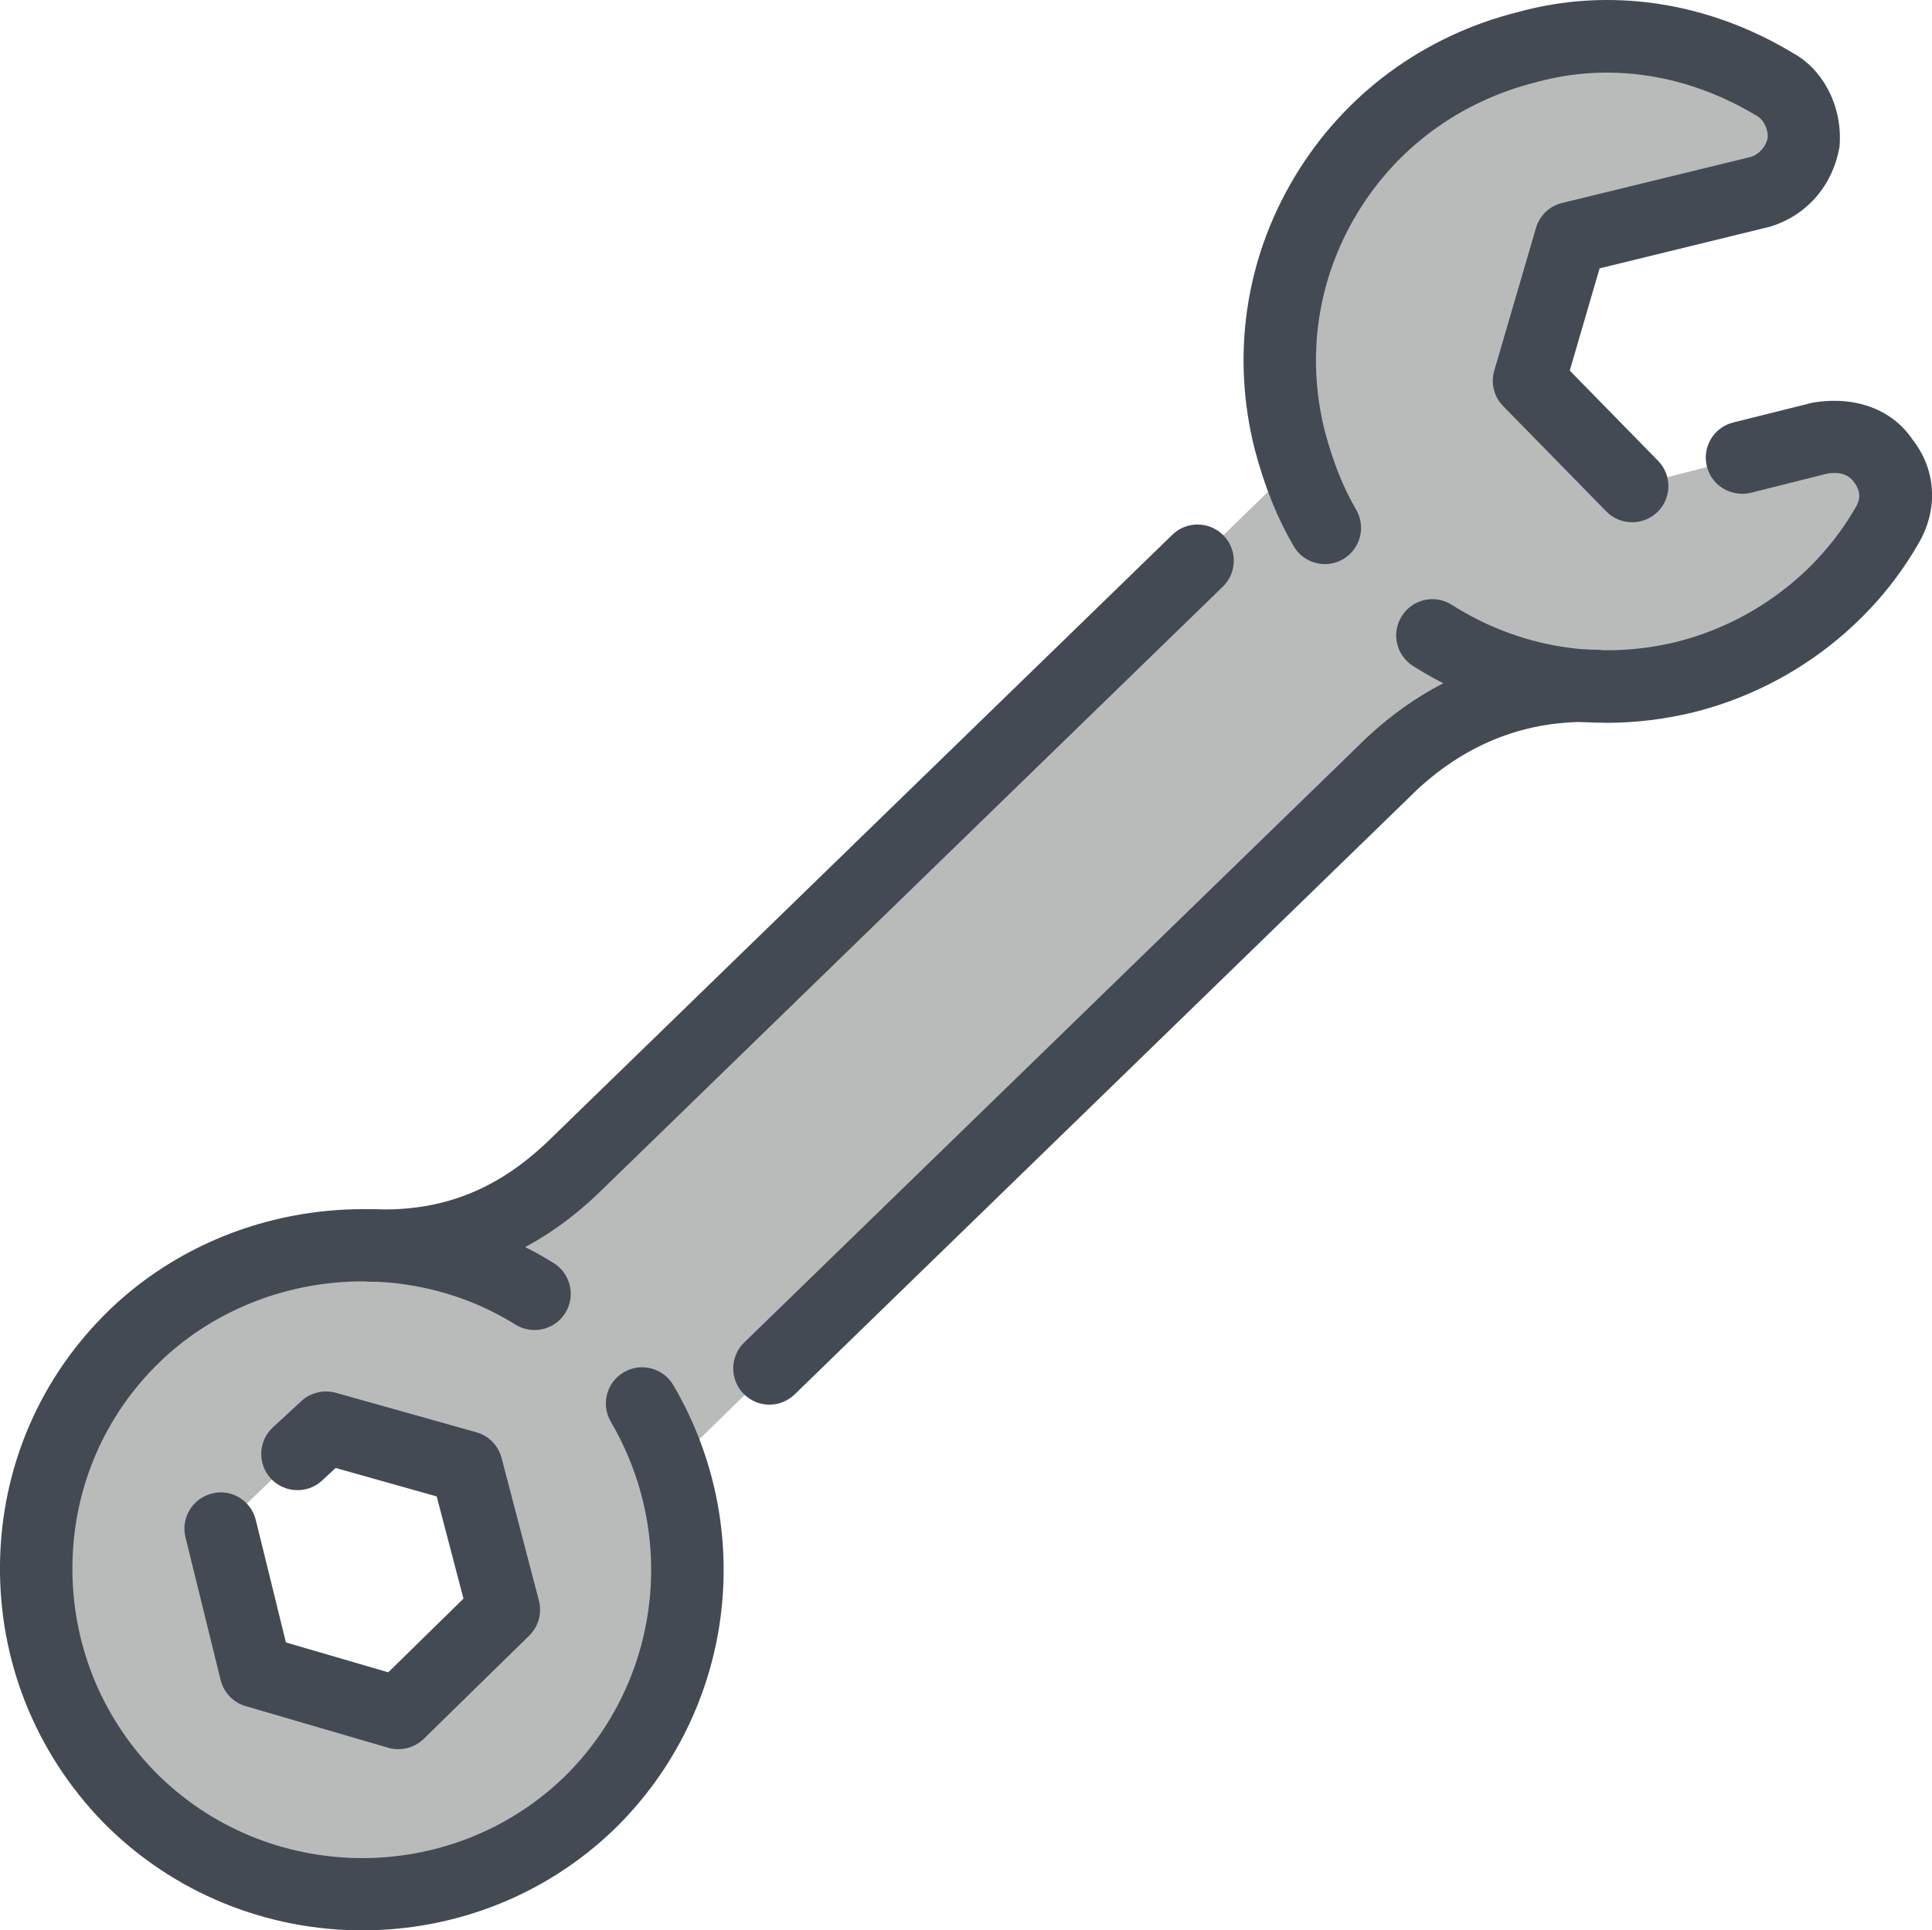 <?xml version="1.0" encoding="UTF-8"?>
<svg id="Layer_2" data-name="Layer 2" xmlns="http://www.w3.org/2000/svg" viewBox="0 0 575.89 575.54">
  <defs>
    <style>
      .cls-1 {
        fill: #434a53;
      }

      .cls-2 {
        fill: #b9bbbb;
        fill-rule: evenodd;
      }
    </style>
  </defs>
  <g id="Layer_1-2" data-name="Layer 1">
    <g>
      <path class="cls-2" d="m171.12,347.79c-17.01,16.36-36.64,24.21-60.2,23.56-25.52-1.31-51.04,7.85-70.67,26.83-38.61,37.3-39.26,98.81-1.96,137.42,37.3,37.95,98.81,39.26,137.42,1.96,27.48-26.83,35.34-66.09,24.21-100.12l215.29-210.05c16.36-15.7,36.64-23.56,59.55-22.9,9.16.65,18.32-.65,27.48-2.62,26.18-6.54,47.77-23.56,60.2-45.15,3.93-6.54,3.27-13.74-1.31-19.63-3.93-5.89-11.12-7.85-18.32-6.54l-56.28,14.4-30.76-31.41,12.43-42.53,56.28-13.74c6.54-1.96,11.78-7.2,13.09-14.4.65-7.2-2.62-14.4-8.51-17.67-21.59-13.09-47.77-18.32-73.94-11.12-52.35,13.09-83.76,65.44-70.67,117.13.65,2.62,1.31,5.24,1.96,7.2l-215.29,209.4Zm-73.94,77.87l41.88,11.78,11.12,42.53-31.41,30.76-42.53-12.43-10.47-42.53,31.41-30.1Z"/>
      <path class="cls-1" d="m118.77,521.53c-1.01,0-2.03-.14-3.03-.43l-42.53-12.42c-3.69-1.08-6.53-4.06-7.45-7.8l-10.47-42.54c-1.43-5.77,2.11-11.63,7.9-13.05,5.75-1.51,11.66,2.12,13.06,7.91l8.98,36.5,30.5,8.9,22.42-21.96-7.98-30.48-30.12-8.48-4.06,3.76c-4.36,4.04-11.19,3.76-15.26-.61-4.05-4.4-3.76-11.23.61-15.26l8.5-7.85c2.77-2.55,6.71-3.43,10.25-2.46l41.89,11.77c3.7,1.04,6.56,3.95,7.53,7.66l11.13,42.54c.98,3.74-.12,7.73-2.9,10.44l-31.41,30.75c-2.05,2.01-4.77,3.09-7.55,3.09Z"/>
      <path class="cls-1" d="m108.06,575.54c-28.16,0-56.3-10.82-77.47-32.37C10.47,522.34-.37,495.06,0,466.25c.38-28.88,12-55.8,32.74-75.81,35.29-33.88,90.94-39.7,132.32-13.84,5.05,3.16,6.59,9.83,3.43,14.88-3.14,5.05-9.78,6.58-14.88,3.43-33.13-20.67-77.64-16.05-105.89,11.07-16.55,15.98-25.84,37.49-26.13,60.57-.3,23.06,8.37,44.93,24.45,61.54,33.25,33.88,88.08,34.6,122.14,1.71,28.38-27.82,34.12-71.37,13.9-105.89-3.02-5.14-1.3-11.75,3.86-14.77,5.19-3.04,11.77-1.26,14.77,3.85,25.25,43.08,18.07,97.46-17.46,132.26-20.91,20.22-48.06,30.28-75.19,30.28Z"/>
      <path class="cls-1" d="m478.88,215.5c-20.28,0-40.13-5.77-57.7-16.95-5.04-3.2-6.52-9.87-3.31-14.9,3.21-5.05,9.87-6.54,14.9-3.31,20.05,12.76,43.79,16.64,66.91,11.05,22.5-5.64,41.99-20.22,53.41-40.04,1.07-1.78,2.07-4.33-.47-7.62-2.27-3.34-6.59-2.75-7.88-2.55l-22.87,5.75c-5.77,1.35-11.64-2.07-13.09-7.87-1.45-5.79,2.07-11.66,7.86-13.1l23.56-5.88c12.75-2.21,23.87,1.98,29.92,11.02,7.01,8.95,7.78,20.83,1.6,31.18-14.24,24.71-38.64,43.01-66.85,50.07-8.63,2.1-17.35,3.16-25.97,3.16Zm-83.95-47.32c-3.72,0-7.33-1.92-9.33-5.37-4.89-8.39-8.58-17.54-11.59-28.83-7.04-27.86-2.84-56.63,11.82-81.13,14.78-24.71,38.46-42.2,66.67-49.26,27.26-7.51,56.56-3.16,82.15,12.35,9.1,5.05,14.73,16.34,13.66,27.91-2.1,11.77-9.99,20.49-20.71,23.74l-50.79,12.42-8.9,30.48,26.32,26.89c4.18,4.26,4.1,11.09-.16,15.26-4.25,4.13-11.1,4.1-15.26-.16l-30.75-31.4c-2.74-2.8-3.75-6.83-2.65-10.57l12.43-42.54c1.08-3.72,4.06-6.56,7.8-7.46l56.27-13.73c2.41-.74,4.51-3,5.03-5.86.15-2.07-1.14-5.18-3.12-6.29-20.81-12.6-44.04-16.12-65.84-10.14-22.85,5.7-41.81,19.7-53.62,39.45-11.7,19.55-15.05,42.49-9.45,64.63,2.46,9.22,5.43,16.7,9.32,23.38,3.01,5.14,1.27,11.77-3.89,14.77-1.7.99-3.57,1.47-5.42,1.47Z"/>
      <path class="cls-1" d="m229.36,418.8c-2.82,0-5.62-1.1-7.74-3.27-4.16-4.28-4.06-11.11.21-15.26l185.84-180.6c19.52-18.03,42.11-26.62,68.04-25.97,5.96.18,10.66,5.14,10.48,11.11-.17,5.95-5.03,10.57-11.09,10.48-19.96-.65-37.55,6.18-52.57,20.04l-185.64,180.39c-2.11,2.05-4.81,3.07-7.53,3.07Zm-115.67-36.61c-1.01,0-2.04-.02-3.07-.05-5.95-.18-10.65-5.14-10.49-11.09.17-6,5.32-10.39,11.1-10.51,20.79.79,37.25-5.95,52.4-20.54l185.81-180.55c4.28-4.19,11.1-4.06,15.27.2,4.16,4.28,4.06,11.11-.21,15.26l-185.85,180.6c-18.63,17.94-39.9,26.67-64.96,26.67Z"/>
    </g>
  </g>
</svg>
